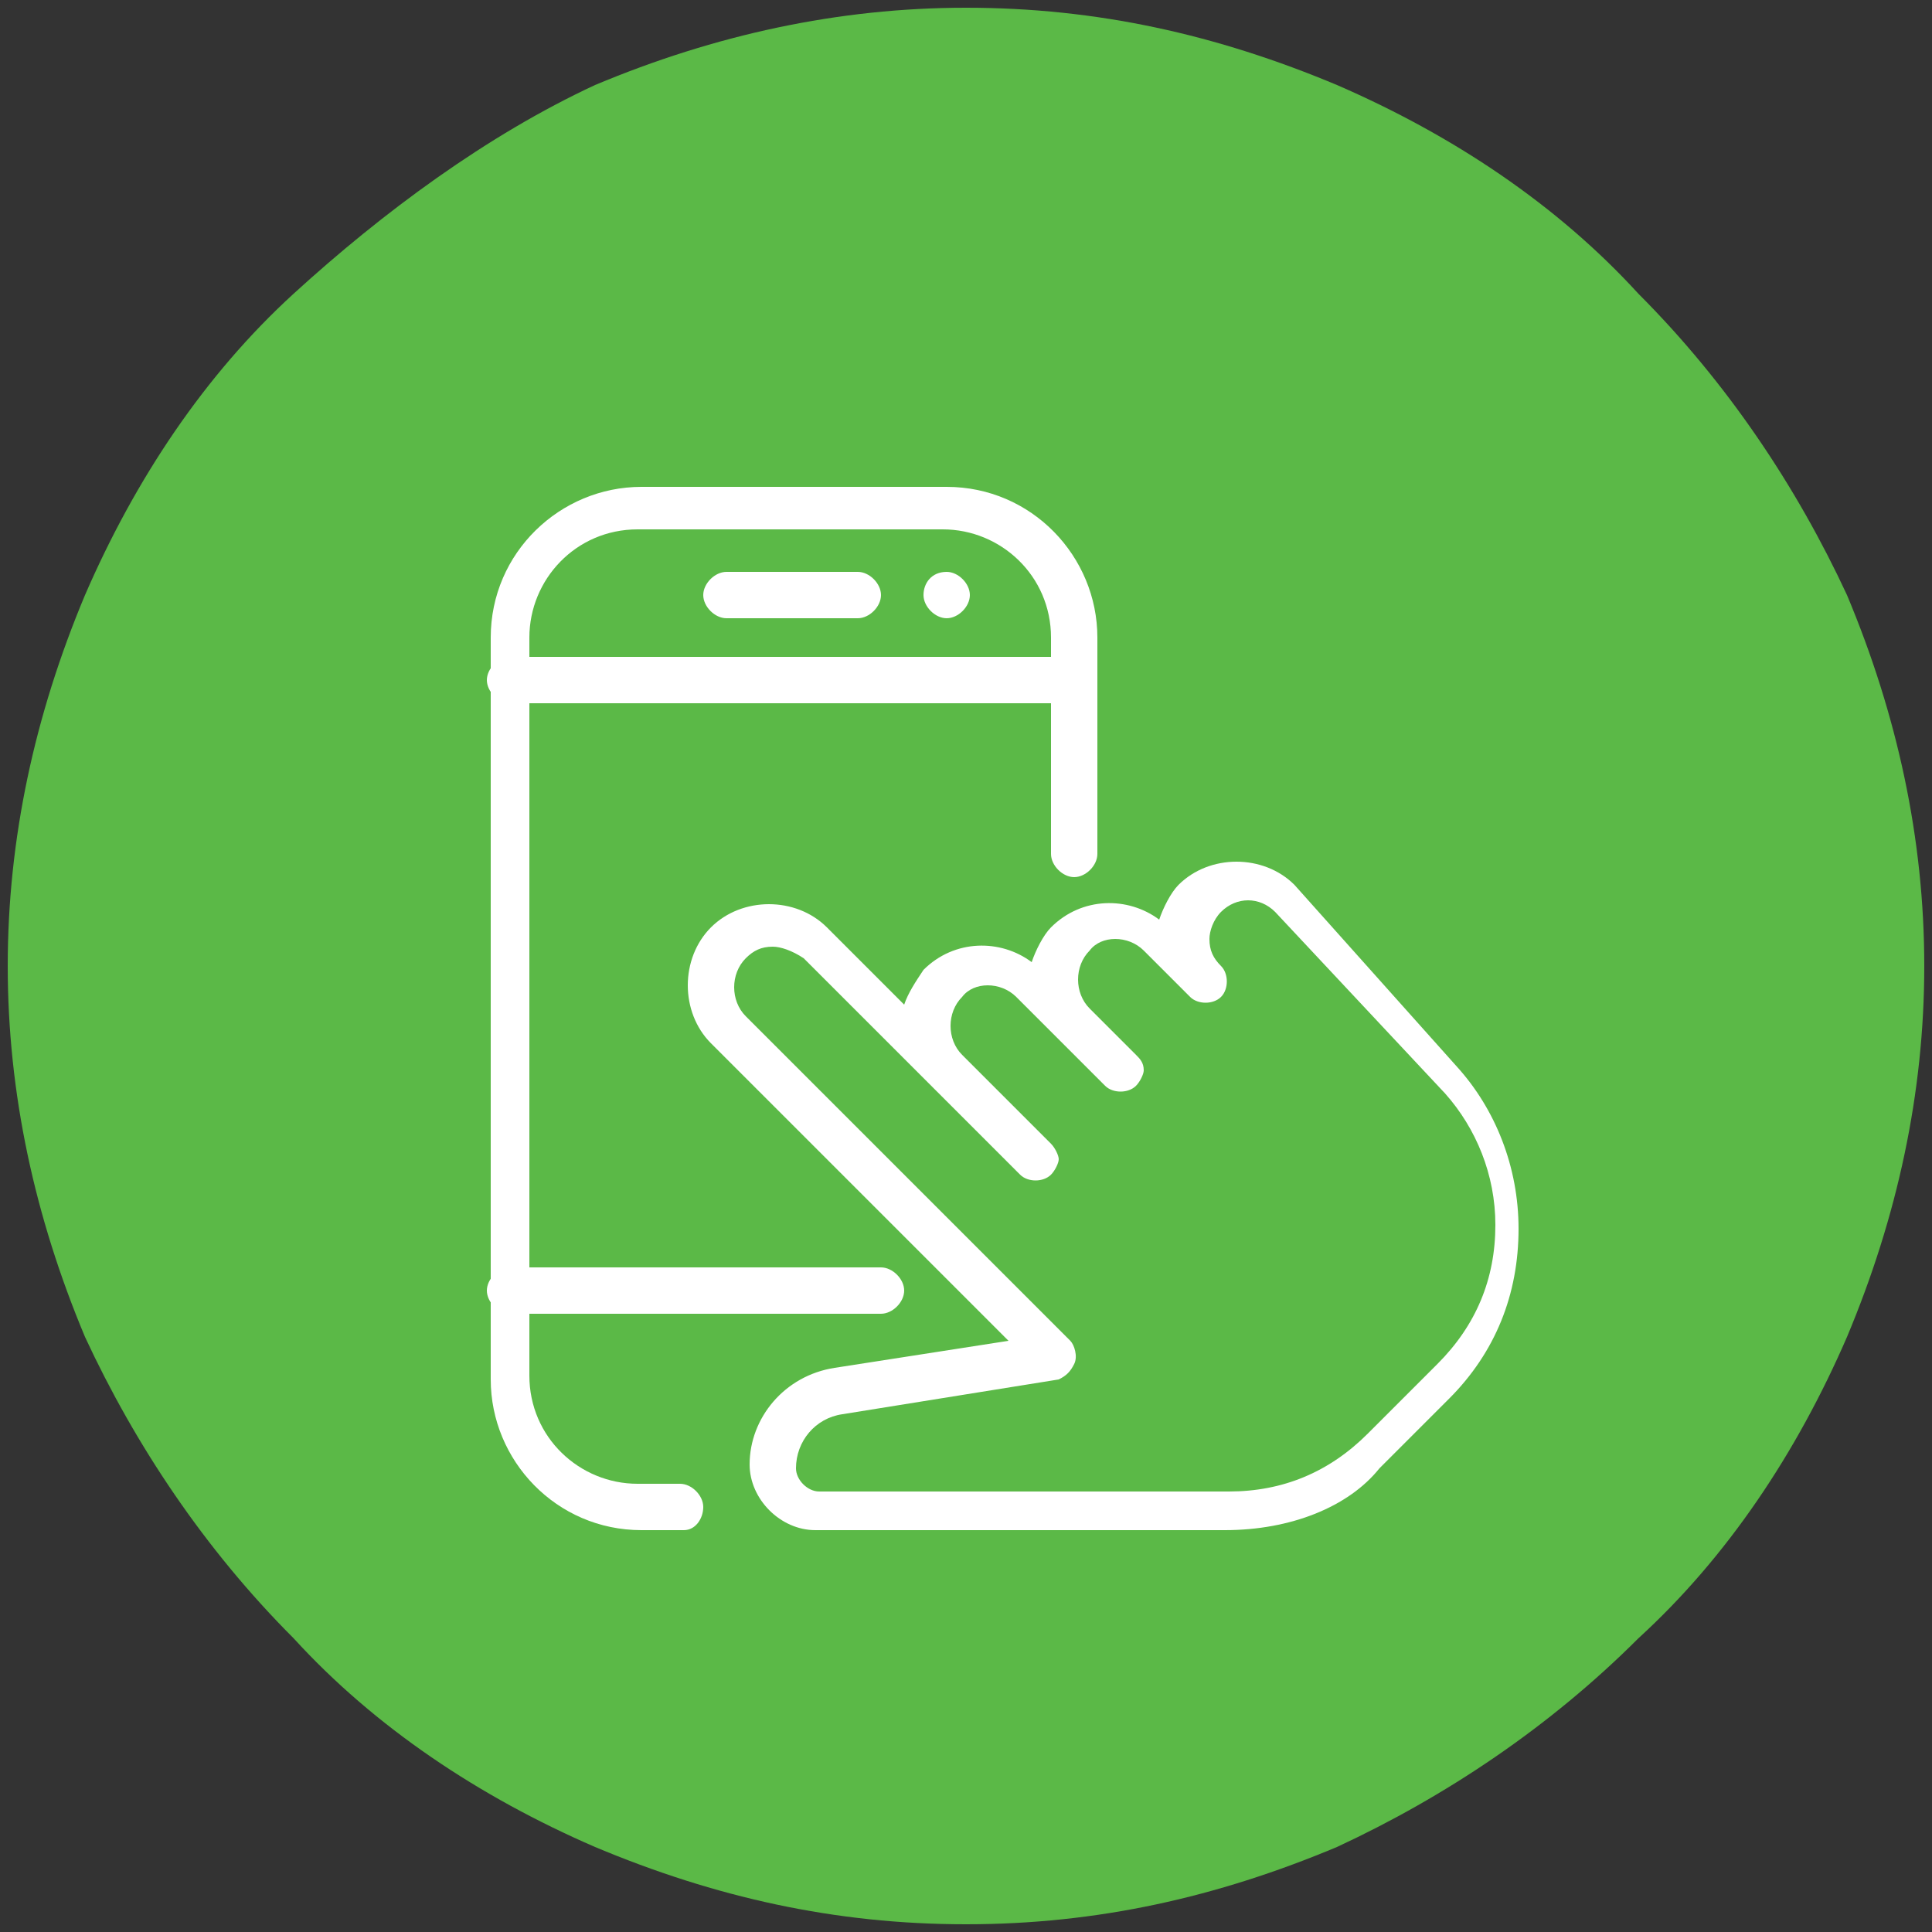 <?xml version="1.0" encoding="utf-8"?>
<!-- Generator: Adobe Illustrator 25.2.2, SVG Export Plug-In . SVG Version: 6.00 Build 0)  -->
<svg version="1.1" id="Layer_1" xmlns="http://www.w3.org/2000/svg" xmlns:xlink="http://www.w3.org/1999/xlink" x="0px" y="0px"
	 viewBox="0 0 50 50" style="enable-background:new 0 0 50 50;" xml:space="preserve">
<rect x="0" y="0" width="50" height="50" fill="#333333" stroke="none"/>
<style type="text/css">
	.st0{fill:#5BB947;}
	.st1{fill:#FFFFFF;}
</style>
<g id="Layer_7_2_">
	<g>
		<g>
			<path class="st0" d="M25,49.8c-3.4,0-6.5-0.7-9.6-2c-3-1.3-5.7-3.1-7.8-5.4c-2.3-2.3-4.1-5-5.4-7.8c-1.3-3.1-2-6.3-2-9.6
				s0.7-6.5,2-9.6c1.3-3,3.1-5.7,5.4-7.8s5-4.1,7.8-5.4c3.1-1.3,6.3-2,9.6-2c3.4,0,6.5,0.7,9.6,2c3,1.3,5.7,3.1,7.8,5.4
				c2.3,2.3,4.1,5,5.4,7.8c1.3,3.1,2,6.3,2,9.6s-0.7,6.5-2,9.6c-1.3,3-3.1,5.7-5.4,7.8c-2.3,2.3-5,4.1-7.8,5.4
				C31.5,49.1,28.4,49.8,25,49.8z"/>
		</g>
	</g>
	<g>
		<path class="st1" d="M17.7,39.6h-1.1c-2.2,0-3.9-1.8-3.9-3.9V16.5c0-2.2,1.8-3.9,3.9-3.9h7.9c2.2,0,3.9,1.8,3.9,3.9v5.6
			c0,0.3-0.3,0.6-0.6,0.6c-0.3,0-0.6-0.3-0.6-0.6v-5.6c0-1.6-1.3-2.8-2.8-2.8h-7.9c-1.6,0-2.8,1.3-2.8,2.8v19.1
			c0,1.6,1.3,2.8,2.8,2.8h1.1c0.3,0,0.6,0.3,0.6,0.6S18,39.6,17.7,39.6z"/>
		<path class="st1" d="M27.9,18.2H13.2c-0.3,0-0.6-0.3-0.6-0.6s0.3-0.6,0.6-0.6h14.6c0.3,0,0.6,0.3,0.6,0.6S28.2,18.2,27.9,18.2z"/>
		<path class="st1" d="M22.8,34h-9.6c-0.3,0-0.6-0.3-0.6-0.6s0.3-0.6,0.6-0.6h9.6c0.3,0,0.6,0.3,0.6,0.6S23.1,34,22.8,34z"/>
		<path class="st1" d="M22.2,16h-3.4c-0.3,0-0.6-0.3-0.6-0.6s0.3-0.6,0.6-0.6h3.4c0.3,0,0.6,0.3,0.6,0.6S22.5,16,22.2,16z"/>
		<path class="st1" d="M24.5,16c-0.3,0-0.6-0.3-0.6-0.6s0.2-0.6,0.6-0.6l0,0c0.3,0,0.6,0.3,0.6,0.6S24.8,16,24.5,16z"/>
		<path class="st1" d="M31.7,39.6H21.1c-0.9,0-1.7-0.8-1.7-1.7c0-1.2,0.9-2.3,2.2-2.5l4.5-0.7L18.4,27c-0.8-0.8-0.8-2.2,0-3
			s2.2-0.8,3,0l2,2c0.1-0.3,0.3-0.6,0.5-0.9c0.8-0.8,2-0.8,2.8-0.2c0.1-0.3,0.3-0.7,0.5-0.9c0.8-0.8,2-0.8,2.8-0.2
			c0.1-0.3,0.3-0.7,0.5-0.9c0.8-0.8,2.2-0.8,3,0l4.2,4.7c1,1.1,1.6,2.6,1.6,4.2c0,1.7-0.6,3.2-1.8,4.4L35.7,38
			C34.9,39,33.4,39.6,31.7,39.6z M20,24.5c-0.3,0-0.5,0.1-0.7,0.3c-0.4,0.4-0.4,1.1,0,1.5l8.4,8.4c0.1,0.1,0.2,0.4,0.1,0.6
			c-0.1,0.2-0.2,0.3-0.4,0.4l-5.6,0.9c-0.7,0.1-1.2,0.7-1.2,1.4c0,0.3,0.3,0.6,0.6,0.6h10.6c1.4,0,2.6-0.5,3.6-1.5l1.8-1.8
			c1-1,1.5-2.2,1.5-3.6c0-1.3-0.5-2.5-1.3-3.4L33,23.6c-0.4-0.4-1-0.4-1.4,0c-0.2,0.2-0.3,0.5-0.3,0.7c0,0.3,0.1,0.5,0.3,0.7l0,0
			c0.2,0.2,0.2,0.6,0,0.8c-0.2,0.2-0.6,0.2-0.8,0l0,0l0,0l0,0l0,0l0,0l0,0l0,0l0,0l0,0l0,0l0,0l0,0l0,0l0,0l0,0l0,0l-1.2-1.2
			c-0.4-0.4-1.1-0.4-1.4,0c-0.4,0.4-0.4,1.1,0,1.5l1.2,1.2c0.1,0.1,0.2,0.2,0.2,0.4c0,0.1-0.1,0.3-0.2,0.4c-0.2,0.2-0.6,0.2-0.8,0
			l-2.3-2.3c-0.4-0.4-1.1-0.4-1.4,0c-0.4,0.4-0.4,1.1,0,1.5l2.3,2.3c0.1,0.1,0.2,0.3,0.2,0.4s-0.1,0.3-0.2,0.4
			c-0.2,0.2-0.6,0.2-0.8,0l-5.6-5.6C20.5,24.6,20.2,24.5,20,24.5z"/>
	</g>
</g>
</svg>
